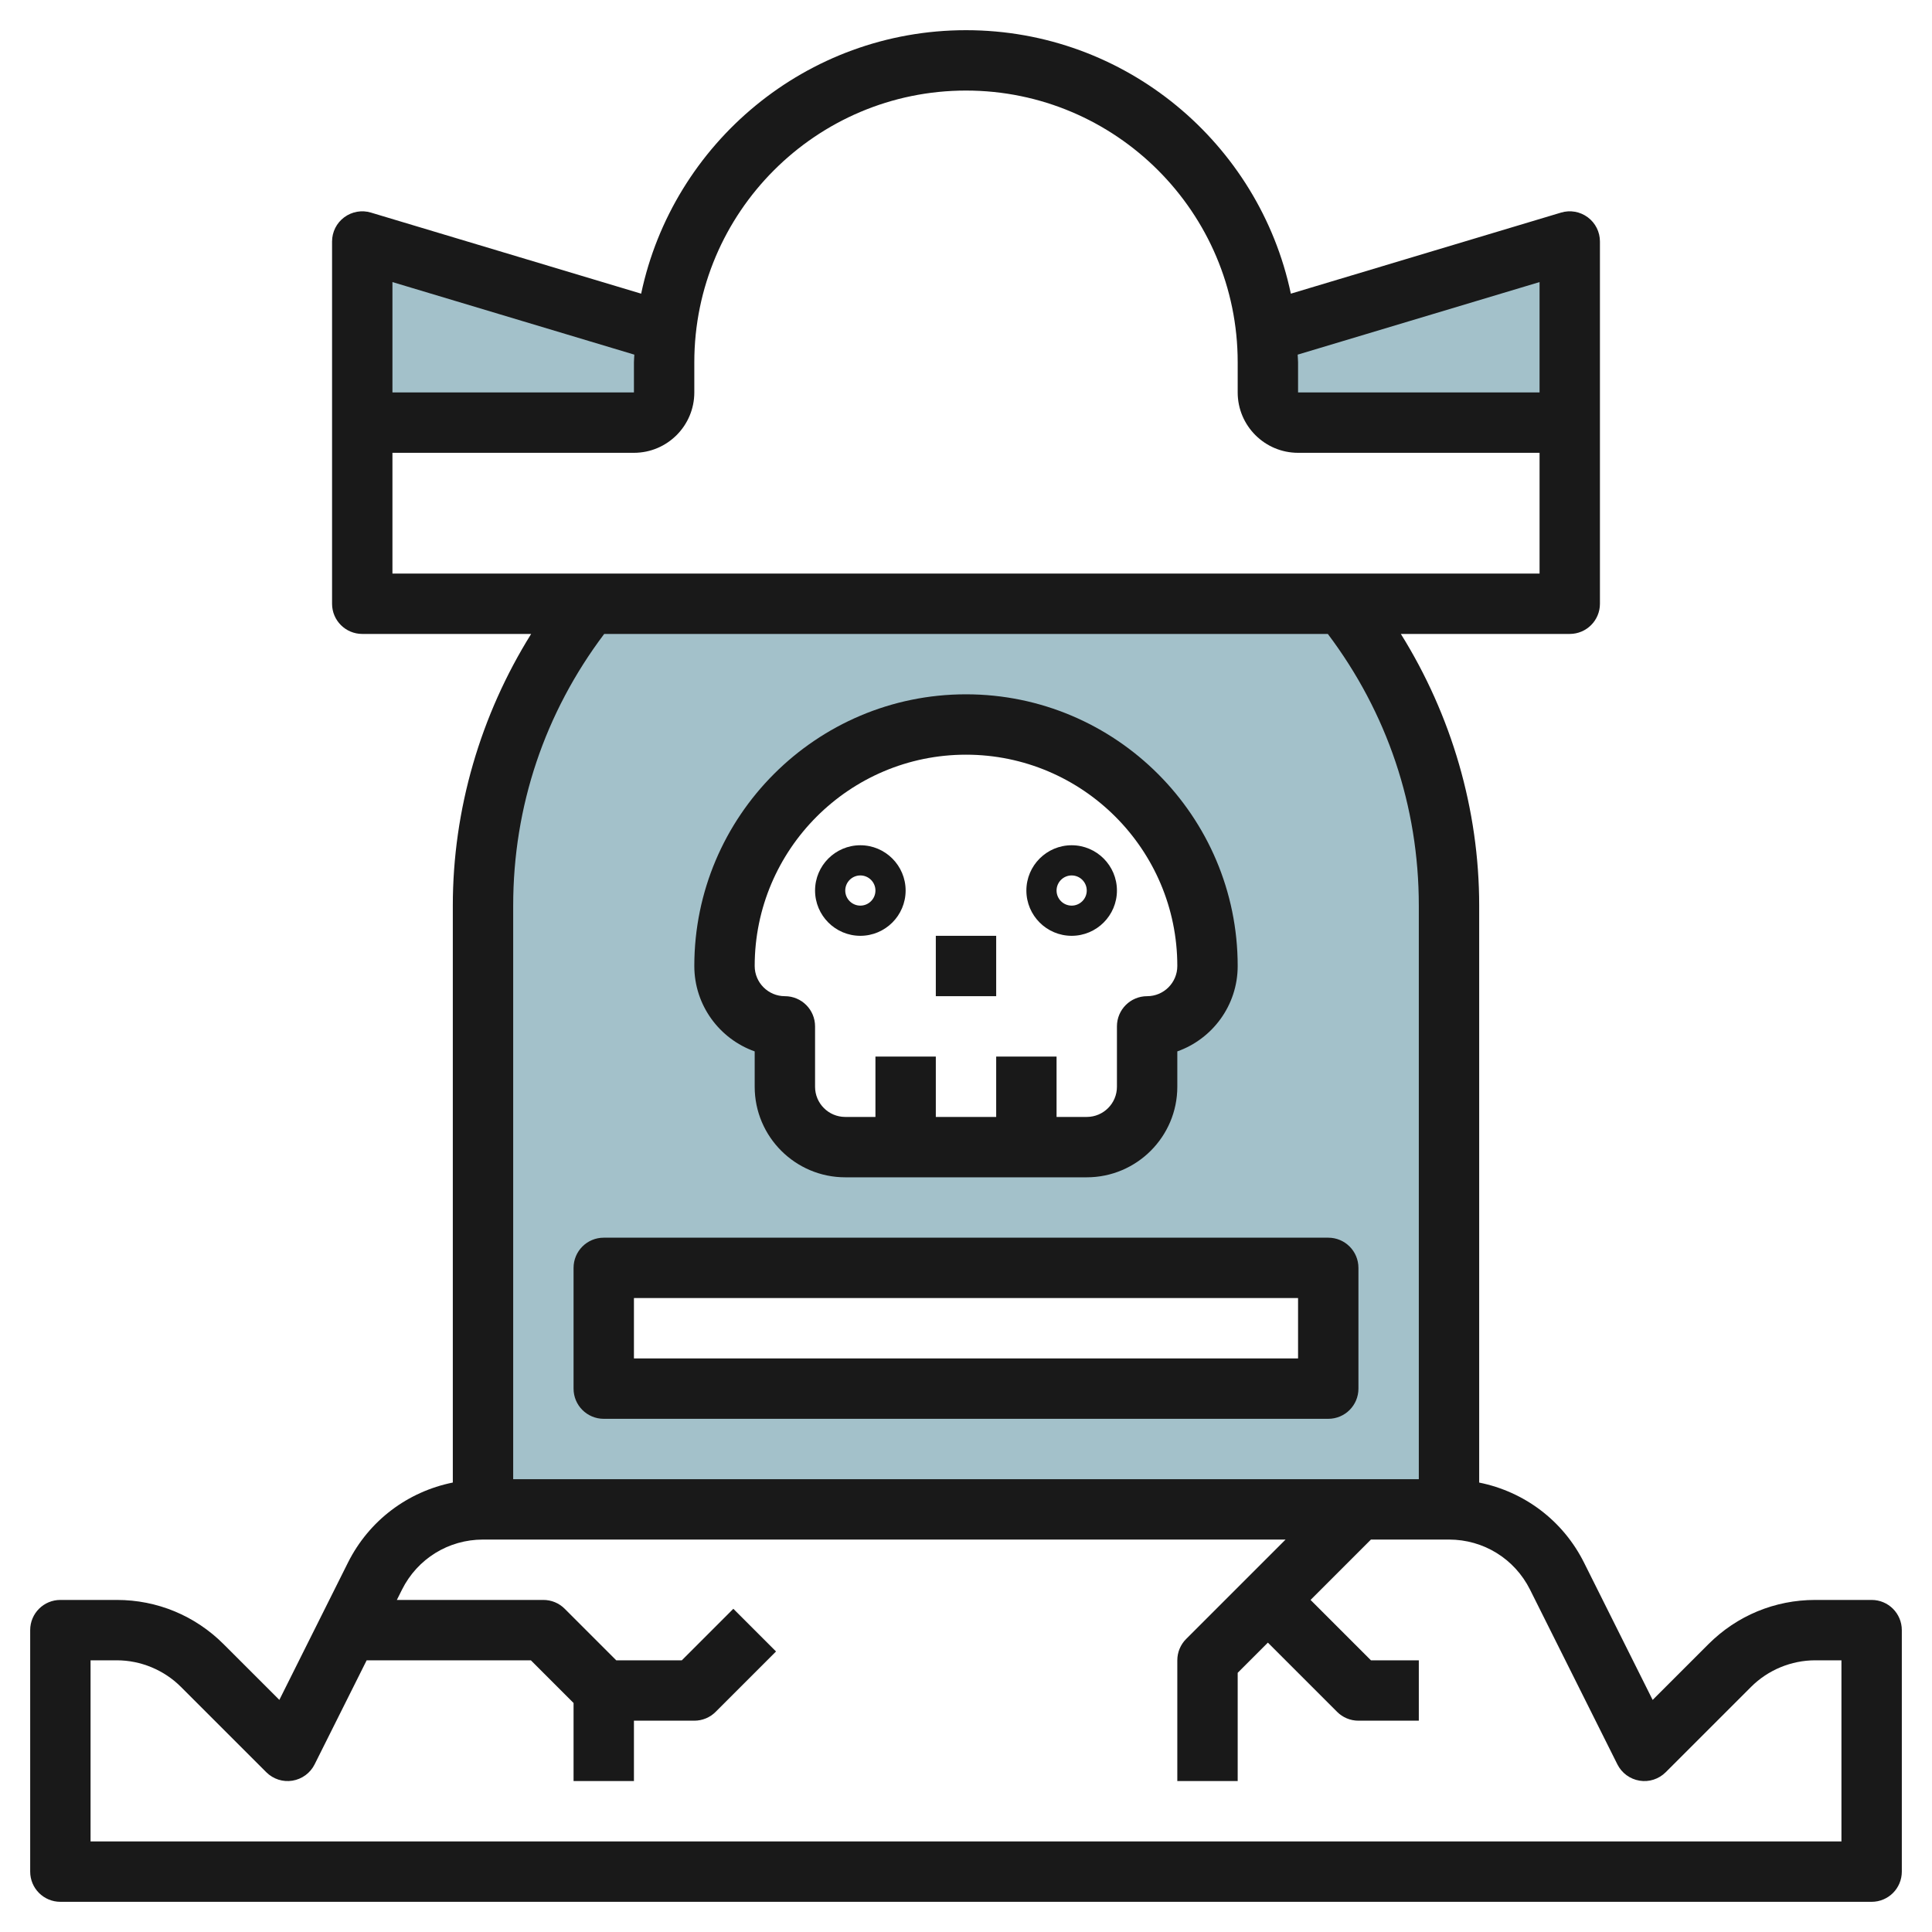 <svg id="Layer_3" enable-background="new 0 0 64 64" height="512" viewBox="0 0 64 64" width="512" xmlns="http://www.w3.org/2000/svg"><path d="m44.479 20h-24.958c-2.199 2.74-3.521 6.214-3.521 10v20h32v-20c0-3.786-1.322-7.26-3.521-10zm-12.479 4c4.418 0 8 3.582 8 8 0 1.105-.895 2-2 2v2c0 1.105-.895 2-2 2h-8c-1.105 0-2-.895-2-2v-2c-1.105 0-2-.895-2-2 0-4.418 3.582-8 8-8zm12 22h-24v-4h24z" fill="#a3c1ca"/><path d="m52 14v-6l-10 3v3z" fill="#a3c1ca"/><path d="m12 14v-6l10 3v3z" fill="#a3c1ca"/><g fill="#191919"><path d="m25 34.829v1.171c0 1.654 1.346 3 3 3h8c1.654 0 3-1.346 3-3v-1.171c1.164-.413 2-1.525 2-2.829 0-4.962-4.037-9-9-9s-9 4.038-9 9c0 1.304.836 2.416 2 2.829zm7-9.829c3.859 0 7 3.14 7 7 0 .551-.448 1-1 1-.553 0-1 .447-1 1v2c0 .552-.448 1-1 1h-1v-2h-2v2h-2v-2h-2v2h-1c-.552 0-1-.448-1-1v-2c0-.553-.447-1-1-1-.552 0-1-.449-1-1 0-3.86 3.141-7 7-7z"/><path d="m28.5 31c.827 0 1.5-.673 1.5-1.5s-.673-1.5-1.5-1.5-1.5.673-1.5 1.5.673 1.5 1.5 1.5zm0-2c.275 0 .5.224.5.5s-.225.5-.5.5-.5-.224-.5-.5.225-.5.5-.5z"/><path d="m35.5 31c.827 0 1.5-.673 1.5-1.5s-.673-1.5-1.5-1.5-1.5.673-1.5 1.5.673 1.5 1.5 1.5zm0-2c.275 0 .5.224.5.5s-.225.5-.5.5-.5-.224-.5-.5.225-.5.5-.5z"/><path d="m31 31h2v2h-2z"/><path d="m20 47h24c.553 0 1-.447 1-1v-4c0-.553-.447-1-1-1h-24c-.553 0-1 .447-1 1v4c0 .553.447 1 1 1zm1-4h22v2h-22z"/><path d="m62 53h-1.871c-1.335 0-2.591.521-3.535 1.465l-1.848 1.847-2.273-4.548c-.7-1.399-1.983-2.352-3.473-2.652v-19.112c0-3.188-.919-6.314-2.595-9h5.595c.553 0 1-.448 1-1v-6-6c0-.316-.149-.614-.403-.802-.254-.189-.583-.247-.884-.156l-8.952 2.686c-1.05-4.979-5.475-8.728-10.761-8.728s-9.711 3.749-10.761 8.728l-8.952-2.686c-.3-.091-.629-.033-.884.156-.254.188-.403.486-.403.802v6 6c0 .552.447 1 1 1h5.595c-1.676 2.686-2.595 5.812-2.595 9v19.111c-1.49.301-2.772 1.253-3.473 2.652l-2.273 4.548-1.848-1.847c-.944-.943-2.2-1.464-3.535-1.464h-1.871c-.553 0-1 .447-1 1v8c0 .553.447 1 1 1h60c.553 0 1-.447 1-1v-8c0-.553-.447-1-1-1zm-11-43.656v3.656h-8v-1c0-.085-.011-.167-.013-.252zm-29.987 2.404c-.002.085-.013.167-.013.252v1h-8v-3.656zm-8.013 3.252h8c1.103 0 2-.897 2-2v-1c0-4.962 4.037-9 9-9s9 4.038 9 9v1c0 1.103.897 2 2 2h8v4h-38zm7.015 6h23.971c1.966 2.61 3.014 5.708 3.014 9v19h-30v-19c0-3.292 1.048-6.39 3.015-9zm40.985 40h-58v-6h.871c.789 0 1.562.32 2.121.879l2.829 2.828c.228.228.551.332.867.28.317-.052.591-.253.734-.54l1.724-3.447h5.44l1.414 1.414v2.586h2v-2h2c.266 0 .52-.105.707-.293l2-2-1.414-1.414-1.707 1.707h-2.172l-1.707-1.707c-.187-.188-.441-.293-.707-.293h-4.854l.171-.342c.511-1.022 1.539-1.658 2.683-1.658h26.586l-3.293 3.293c-.188.187-.293.441-.293.707v4h2v-3.586l1-1 2.293 2.293c.187.188.441.293.707.293h2v-2h-1.586l-2-2 2-2h2.586c1.144 0 2.172.636 2.684 1.658l2.894 5.789c.144.287.417.488.734.54.315.053.639-.052.867-.28l2.829-2.828c.558-.559 1.332-.879 2.121-.879h.871z"/></g></svg>